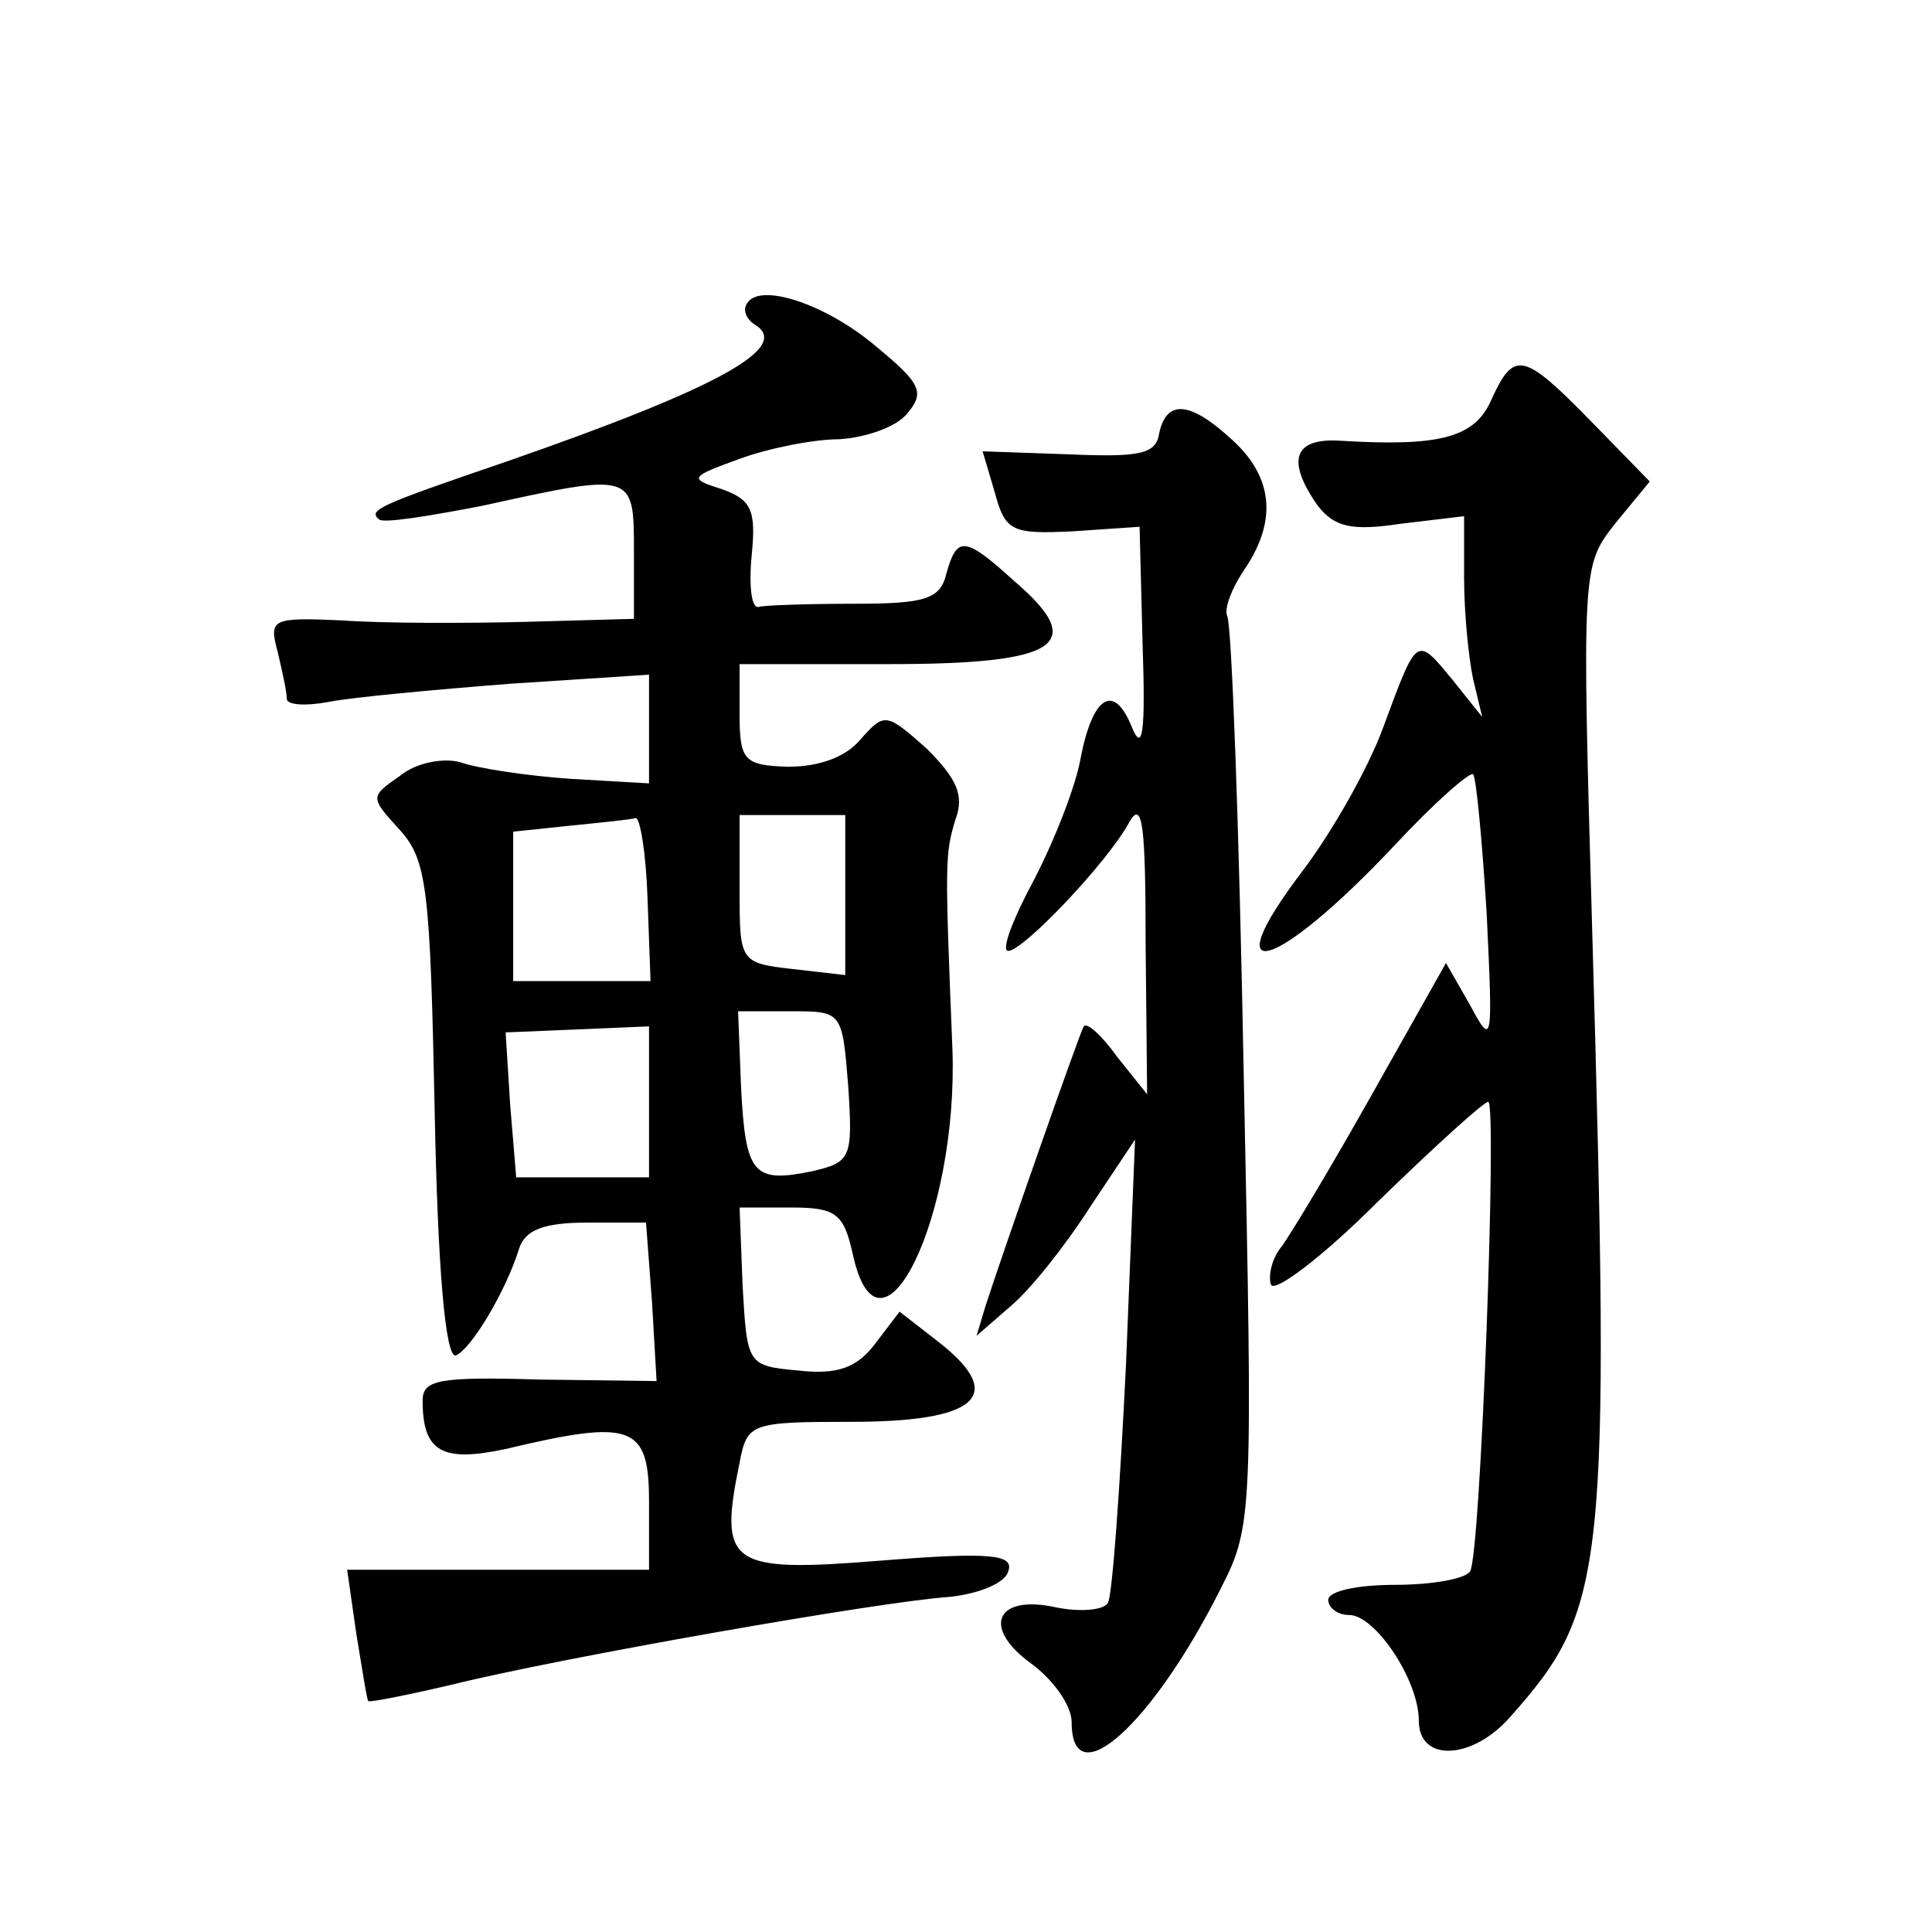 <?xml version="1.0" standalone="no"?>
<!DOCTYPE svg PUBLIC "-//W3C//DTD SVG 20010904//EN"
 "http://www.w3.org/TR/2001/REC-SVG-20010904/DTD/svg10.dtd">
<svg version="1.0" xmlns="http://www.w3.org/2000/svg"
 width="128pt" height="128pt" viewBox="0 0 128 128"
 preserveAspectRatio="xMidYMid meet">
<g transform="translate(0,128) scale(0.1,-0.1)"
fill="#0" stroke="none">
<path d="M495 1079 c-3 -4 -1 -10 5 -14 25 -15 -24 -42 -165 -91 -85 -29 -91 -32
-84 -38 2 -3 33 2 69 9 100 22 100 22 100 -30 l0 -45 -72 -2 c-40 -1 -95 -1 -122
1 -46 2 -48 1 -42 -21 3 -13 6 -26 6 -31 0 -4 12 -5 28 -2 15 3 69 8 120 12 l92
6 0 -36 0 -36 -52 3 c-29 2 -62 7 -73 11 -11 3 -29 0 -40 -9 -20 -14 -20 -14 0
-36 18 -20 20 -39 23 -187 2 -102 7 -163 14 -161 10 4 33 42 42 71 4 12 16 17 45
17 l39 0 4 -53 3 -52 -77 1 c-67 2 -78 0 -78 -14 0 -34 13 -41 55 -32 84 20 95
16 95 -35 l0 -45 -100 0 -100 0 6 -42 c4 -24 7 -44 8 -45 1 -1 26 4 56 11 68 17
283 55 329 58 19 2 37 9 39 17 4 11 -11 13 -85 7 -100 -8 -107 -3 -93 65 5 26 7
27 74 27 83 0 103 17 59 52 l-27 21 -16 -21 c-12 -16 -25 -21 -51 -18 -34 3 -34
4 -37 56 l-2 52 34 0 c30 0 35 -4 41 -31 18 -82 70 25 66 136 -5 124 -5 129 2 152
6 16 1 27 -19 47 -27 24 -28 24 -44 6 -10 -12 -28 -18 -48 -18 -29 1 -32 4 -32
35 l0 33 99 0 c113 0 132 13 83 55 -33 30 -38 30 -45 5 -4 -17 -14 -20 -61 -20
-31 0 -59 -1 -63 -2 -5 -2 -7 13 -5 34 3 30 0 37 -20 44 -22 7 -21 8 12 20 19 7
49 13 66 13 17 1 38 8 45 17 12 14 9 20 -20 44 -34 29 -78 43 -86 29z m-66 -394
l2 -55 -46 0 -45 0 0 49 0 50 38 4 c20 2 40 4 43 5 3 1 7 -23 8 -53z m131 2 l0
-53 -35 4 c-35 4 -35 5 -35 53 l0 49 35 0 35 0 0 -53z m2 -127 c3 -47 2 -50 -24
-56 -39 -8 -44 -2 -47 55 l-2 51 35 0 c34 0 34 0 38 -50z m-132 -10 l0 -50 -44
0 -44 0 -4 48 -3 48 48 2 47 2 0 -50z M988 1015 c-11 -25 -34 -31 -100 -27 -31
2 -36 -13 -15 -43 11 -14 22 -17 55 -12 l42 5 0 -41 c0 -23 3 -53 6 -67 l6 -25
-20 25 c-24 29 -23 29 -46 -33 -10 -27 -34 -69 -53 -94 -60 -79 -18 -67 61 17 26
28 50 49 52 47 2 -2 6 -44 9 -93 4 -85 4 -88 -11 -60 l-16 28 -49 -87 c-27 -48
-54 -93 -60 -101 -6 -7 -9 -19 -7 -25 2 -6 34 18 71 55 37 36 70 66 73 66 6 0 -5
-300 -12 -311 -3 -5 -25 -9 -50 -9 -24 0 -44 -4 -44 -10 0 -5 6 -10 14 -10 17 0
46 -43 46 -70 0 -28 36 -26 61 3 63 71 66 95 54 516 -7 245 -7 246 15 274 l23 28
-39 40 c-45 46 -51 47 -66 14z M768 993 c-2 -14 -13 -16 -60 -14 l-57 2 8 -27 c7
-26 11 -28 52 -26 l44 3 2 -78 c2 -58 0 -72 -7 -55 -12 30 -26 21 -34 -20 -3 -18
-17 -54 -31 -81 -14 -26 -22 -47 -17 -47 10 0 66 59 80 85 9 16 11 -2 11 -80 l1
-100 -20 25 c-10 14 -20 23 -22 20 -3 -5 -54 -151 -65 -185 l-6 -20 23 20 c13 11
36 40 52 65 l30 45 -6 -149 c-4 -82 -9 -153 -12 -158 -3 -5 -19 -6 -34 -3 -40 9
-50 -13 -17 -37 15 -11 27 -28 27 -39 0 -50 54 -1 99 89 21 41 21 49 15 340 -3
163 -8 300 -11 304 -2 5 3 18 11 30 22 32 20 61 -7 86 -28 26 -44 28 -49 5z"/>
</g>
</svg>

